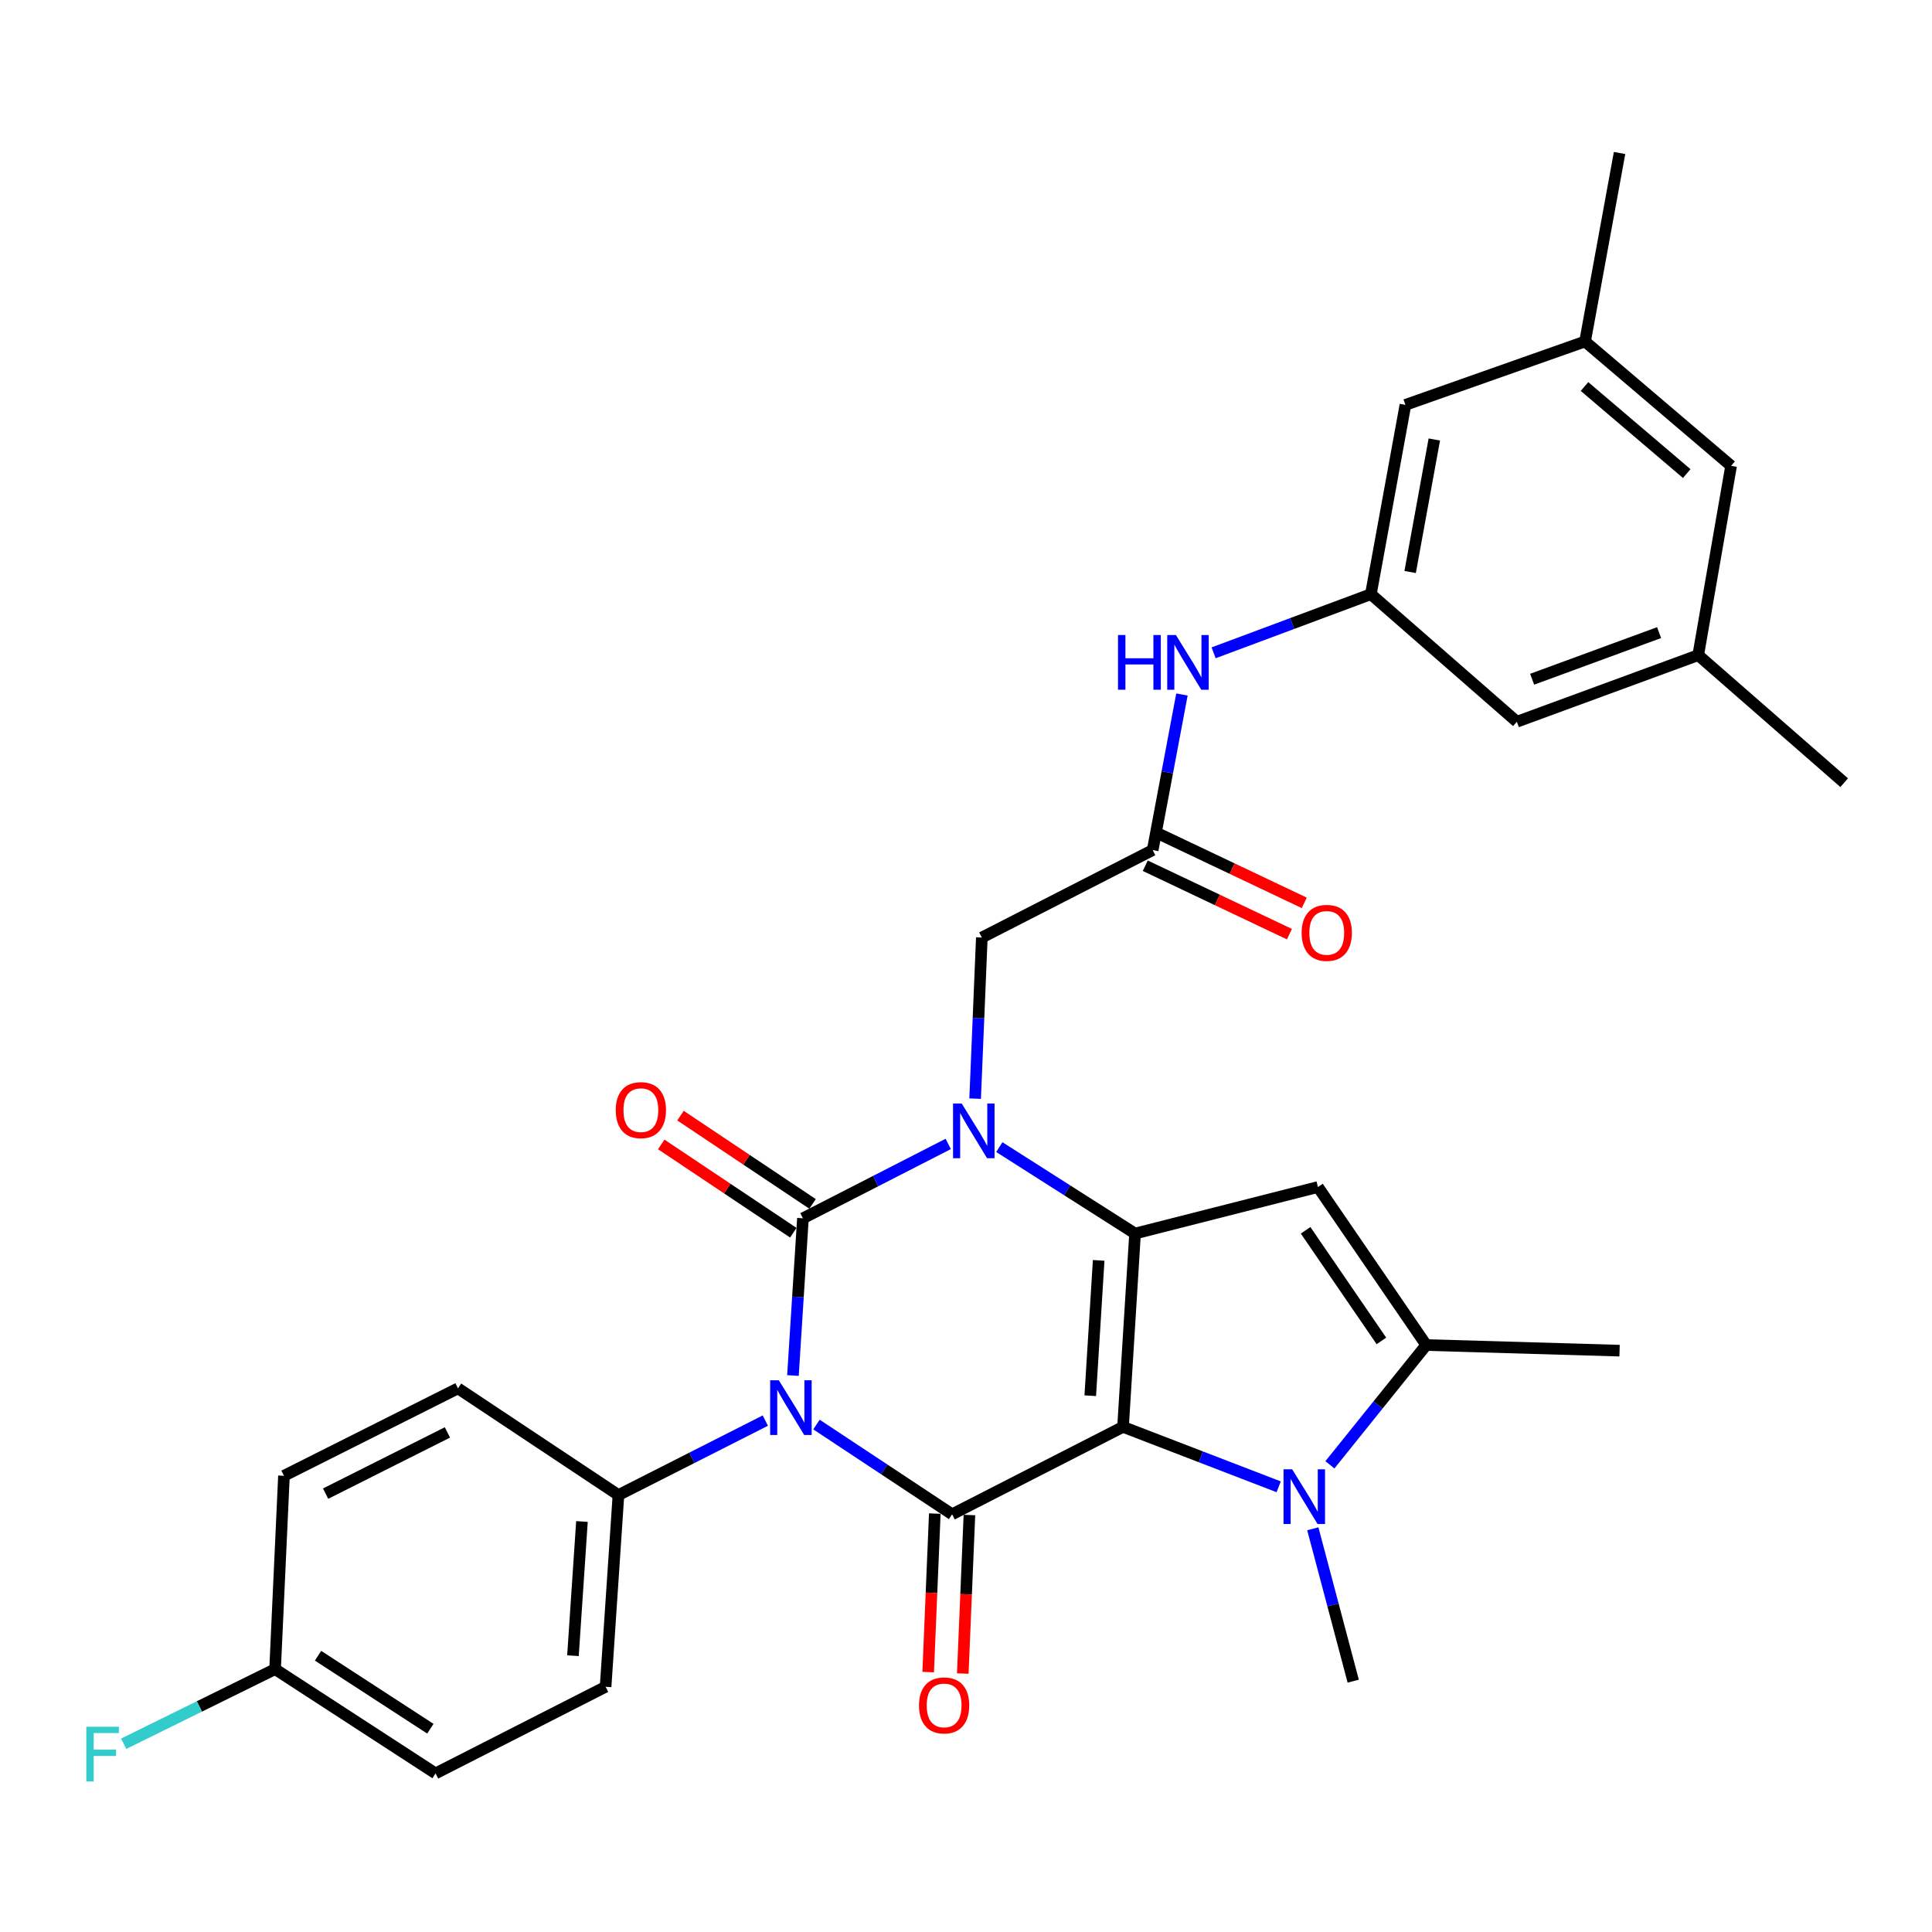 <?xml version='1.0' encoding='iso-8859-1'?>
<svg version='1.1' baseProfile='full'
              xmlns='http://www.w3.org/2000/svg'
                      xmlns:rdkit='http://www.rdkit.org/xml'
                      xmlns:xlink='http://www.w3.org/1999/xlink'
                  xml:space='preserve'
width='1000px' height='1000px' viewBox='0 0 1000 1000'>
<!-- END OF HEADER -->
<rect style='opacity:1.0;fill:#FFFFFF;stroke:none' width='1000' height='1000' x='0' y='0'> </rect>
<path class='bond-2' d='M 581.278,738.543 L 587.504,638.479' style='fill:none;fill-rule:evenodd;stroke:#000000;stroke-width:6px;stroke-linecap:butt;stroke-linejoin:miter;stroke-opacity:1' />
<path class='bond-2' d='M 564.316,722.42 L 568.674,652.375' style='fill:none;fill-rule:evenodd;stroke:#000000;stroke-width:6px;stroke-linecap:butt;stroke-linejoin:miter;stroke-opacity:1' />
<path class='bond-4' d='M 581.278,738.543 L 492.81,783.798' style='fill:none;fill-rule:evenodd;stroke:#000000;stroke-width:6px;stroke-linecap:butt;stroke-linejoin:miter;stroke-opacity:1' />
<path class='bond-5' d='M 581.278,738.543 L 621.56,754.056' style='fill:none;fill-rule:evenodd;stroke:#000000;stroke-width:6px;stroke-linecap:butt;stroke-linejoin:miter;stroke-opacity:1' />
<path class='bond-5' d='M 621.56,754.056 L 661.842,769.569' style='fill:none;fill-rule:evenodd;stroke:#0000FF;stroke-width:6px;stroke-linecap:butt;stroke-linejoin:miter;stroke-opacity:1' />
<path class='bond-0' d='M 422.613,737.344 L 457.711,760.571' style='fill:none;fill-rule:evenodd;stroke:#0000FF;stroke-width:6px;stroke-linecap:butt;stroke-linejoin:miter;stroke-opacity:1' />
<path class='bond-0' d='M 457.711,760.571 L 492.81,783.798' style='fill:none;fill-rule:evenodd;stroke:#000000;stroke-width:6px;stroke-linecap:butt;stroke-linejoin:miter;stroke-opacity:1' />
<path class='bond-1' d='M 410.428,711.967 L 413.013,671.283' style='fill:none;fill-rule:evenodd;stroke:#0000FF;stroke-width:6px;stroke-linecap:butt;stroke-linejoin:miter;stroke-opacity:1' />
<path class='bond-1' d='M 413.013,671.283 L 415.598,630.6' style='fill:none;fill-rule:evenodd;stroke:#000000;stroke-width:6px;stroke-linecap:butt;stroke-linejoin:miter;stroke-opacity:1' />
<path class='bond-9' d='M 396.13,735.294 L 358.118,754.565' style='fill:none;fill-rule:evenodd;stroke:#0000FF;stroke-width:6px;stroke-linecap:butt;stroke-linejoin:miter;stroke-opacity:1' />
<path class='bond-9' d='M 358.118,754.565 L 320.107,773.836' style='fill:none;fill-rule:evenodd;stroke:#000000;stroke-width:6px;stroke-linecap:butt;stroke-linejoin:miter;stroke-opacity:1' />
<path class='bond-11' d='M 420.58,623.146 L 386.399,600.297' style='fill:none;fill-rule:evenodd;stroke:#000000;stroke-width:6px;stroke-linecap:butt;stroke-linejoin:miter;stroke-opacity:1' />
<path class='bond-11' d='M 386.399,600.297 L 352.217,577.449' style='fill:none;fill-rule:evenodd;stroke:#FF0000;stroke-width:6px;stroke-linecap:butt;stroke-linejoin:miter;stroke-opacity:1' />
<path class='bond-11' d='M 410.616,638.053 L 376.434,615.204' style='fill:none;fill-rule:evenodd;stroke:#000000;stroke-width:6px;stroke-linecap:butt;stroke-linejoin:miter;stroke-opacity:1' />
<path class='bond-11' d='M 376.434,615.204 L 342.252,592.356' style='fill:none;fill-rule:evenodd;stroke:#FF0000;stroke-width:6px;stroke-linecap:butt;stroke-linejoin:miter;stroke-opacity:1' />
<path class='bond-32' d='M 415.598,630.6 L 453.205,611.347' style='fill:none;fill-rule:evenodd;stroke:#000000;stroke-width:6px;stroke-linecap:butt;stroke-linejoin:miter;stroke-opacity:1' />
<path class='bond-32' d='M 453.205,611.347 L 490.812,592.094' style='fill:none;fill-rule:evenodd;stroke:#0000FF;stroke-width:6px;stroke-linecap:butt;stroke-linejoin:miter;stroke-opacity:1' />
<path class='bond-3' d='M 587.504,638.479 L 552.377,616.109' style='fill:none;fill-rule:evenodd;stroke:#000000;stroke-width:6px;stroke-linecap:butt;stroke-linejoin:miter;stroke-opacity:1' />
<path class='bond-3' d='M 552.377,616.109 L 517.25,593.74' style='fill:none;fill-rule:evenodd;stroke:#0000FF;stroke-width:6px;stroke-linecap:butt;stroke-linejoin:miter;stroke-opacity:1' />
<path class='bond-6' d='M 587.504,638.479 L 682.168,614.402' style='fill:none;fill-rule:evenodd;stroke:#000000;stroke-width:6px;stroke-linecap:butt;stroke-linejoin:miter;stroke-opacity:1' />
<path class='bond-8' d='M 504.728,568.661 L 506.459,526.966' style='fill:none;fill-rule:evenodd;stroke:#0000FF;stroke-width:6px;stroke-linecap:butt;stroke-linejoin:miter;stroke-opacity:1' />
<path class='bond-8' d='M 506.459,526.966 L 508.19,485.271' style='fill:none;fill-rule:evenodd;stroke:#000000;stroke-width:6px;stroke-linecap:butt;stroke-linejoin:miter;stroke-opacity:1' />
<path class='bond-12' d='M 483.852,783.423 L 482.136,824.445' style='fill:none;fill-rule:evenodd;stroke:#000000;stroke-width:6px;stroke-linecap:butt;stroke-linejoin:miter;stroke-opacity:1' />
<path class='bond-12' d='M 482.136,824.445 L 480.42,865.468' style='fill:none;fill-rule:evenodd;stroke:#FF0000;stroke-width:6px;stroke-linecap:butt;stroke-linejoin:miter;stroke-opacity:1' />
<path class='bond-12' d='M 501.767,784.172 L 500.051,825.195' style='fill:none;fill-rule:evenodd;stroke:#000000;stroke-width:6px;stroke-linecap:butt;stroke-linejoin:miter;stroke-opacity:1' />
<path class='bond-12' d='M 500.051,825.195 L 498.335,866.217' style='fill:none;fill-rule:evenodd;stroke:#FF0000;stroke-width:6px;stroke-linecap:butt;stroke-linejoin:miter;stroke-opacity:1' />
<path class='bond-7' d='M 688.353,758.186 L 713.282,727.186' style='fill:none;fill-rule:evenodd;stroke:#0000FF;stroke-width:6px;stroke-linecap:butt;stroke-linejoin:miter;stroke-opacity:1' />
<path class='bond-7' d='M 713.282,727.186 L 738.211,696.186' style='fill:none;fill-rule:evenodd;stroke:#000000;stroke-width:6px;stroke-linecap:butt;stroke-linejoin:miter;stroke-opacity:1' />
<path class='bond-23' d='M 679.507,791.303 L 689.967,830.733' style='fill:none;fill-rule:evenodd;stroke:#0000FF;stroke-width:6px;stroke-linecap:butt;stroke-linejoin:miter;stroke-opacity:1' />
<path class='bond-23' d='M 689.967,830.733 L 700.427,870.164' style='fill:none;fill-rule:evenodd;stroke:#000000;stroke-width:6px;stroke-linecap:butt;stroke-linejoin:miter;stroke-opacity:1' />
<path class='bond-31' d='M 682.168,614.402 L 738.211,696.186' style='fill:none;fill-rule:evenodd;stroke:#000000;stroke-width:6px;stroke-linecap:butt;stroke-linejoin:miter;stroke-opacity:1' />
<path class='bond-31' d='M 675.783,636.806 L 715.014,694.054' style='fill:none;fill-rule:evenodd;stroke:#000000;stroke-width:6px;stroke-linecap:butt;stroke-linejoin:miter;stroke-opacity:1' />
<path class='bond-27' d='M 738.211,696.186 L 838.285,699.095' style='fill:none;fill-rule:evenodd;stroke:#000000;stroke-width:6px;stroke-linecap:butt;stroke-linejoin:miter;stroke-opacity:1' />
<path class='bond-10' d='M 508.19,485.271 L 596.628,439.996' style='fill:none;fill-rule:evenodd;stroke:#000000;stroke-width:6px;stroke-linecap:butt;stroke-linejoin:miter;stroke-opacity:1' />
<path class='bond-16' d='M 320.107,773.836 L 313.453,873.073' style='fill:none;fill-rule:evenodd;stroke:#000000;stroke-width:6px;stroke-linecap:butt;stroke-linejoin:miter;stroke-opacity:1' />
<path class='bond-16' d='M 301.218,787.522 L 296.56,856.988' style='fill:none;fill-rule:evenodd;stroke:#000000;stroke-width:6px;stroke-linecap:butt;stroke-linejoin:miter;stroke-opacity:1' />
<path class='bond-17' d='M 320.107,773.836 L 237.048,718.61' style='fill:none;fill-rule:evenodd;stroke:#000000;stroke-width:6px;stroke-linecap:butt;stroke-linejoin:miter;stroke-opacity:1' />
<path class='bond-13' d='M 596.628,439.996 L 604.199,399.734' style='fill:none;fill-rule:evenodd;stroke:#000000;stroke-width:6px;stroke-linecap:butt;stroke-linejoin:miter;stroke-opacity:1' />
<path class='bond-13' d='M 604.199,399.734 L 611.77,359.473' style='fill:none;fill-rule:evenodd;stroke:#0000FF;stroke-width:6px;stroke-linecap:butt;stroke-linejoin:miter;stroke-opacity:1' />
<path class='bond-15' d='M 592.784,448.095 L 630.088,465.805' style='fill:none;fill-rule:evenodd;stroke:#000000;stroke-width:6px;stroke-linecap:butt;stroke-linejoin:miter;stroke-opacity:1' />
<path class='bond-15' d='M 630.088,465.805 L 667.392,483.514' style='fill:none;fill-rule:evenodd;stroke:#FF0000;stroke-width:6px;stroke-linecap:butt;stroke-linejoin:miter;stroke-opacity:1' />
<path class='bond-15' d='M 600.473,431.897 L 637.778,449.607' style='fill:none;fill-rule:evenodd;stroke:#000000;stroke-width:6px;stroke-linecap:butt;stroke-linejoin:miter;stroke-opacity:1' />
<path class='bond-15' d='M 637.778,449.607 L 675.082,467.316' style='fill:none;fill-rule:evenodd;stroke:#FF0000;stroke-width:6px;stroke-linecap:butt;stroke-linejoin:miter;stroke-opacity:1' />
<path class='bond-14' d='M 628.164,337.896 L 668.863,322.722' style='fill:none;fill-rule:evenodd;stroke:#0000FF;stroke-width:6px;stroke-linecap:butt;stroke-linejoin:miter;stroke-opacity:1' />
<path class='bond-14' d='M 668.863,322.722 L 709.562,307.548' style='fill:none;fill-rule:evenodd;stroke:#000000;stroke-width:6px;stroke-linecap:butt;stroke-linejoin:miter;stroke-opacity:1' />
<path class='bond-20' d='M 709.562,307.548 L 785.13,373.573' style='fill:none;fill-rule:evenodd;stroke:#000000;stroke-width:6px;stroke-linecap:butt;stroke-linejoin:miter;stroke-opacity:1' />
<path class='bond-21' d='M 709.562,307.548 L 727.443,209.566' style='fill:none;fill-rule:evenodd;stroke:#000000;stroke-width:6px;stroke-linecap:butt;stroke-linejoin:miter;stroke-opacity:1' />
<path class='bond-21' d='M 729.884,296.07 L 742.4,227.483' style='fill:none;fill-rule:evenodd;stroke:#000000;stroke-width:6px;stroke-linecap:butt;stroke-linejoin:miter;stroke-opacity:1' />
<path class='bond-25' d='M 313.453,873.073 L 225.443,917.909' style='fill:none;fill-rule:evenodd;stroke:#000000;stroke-width:6px;stroke-linecap:butt;stroke-linejoin:miter;stroke-opacity:1' />
<path class='bond-26' d='M 237.048,718.61 L 146.976,763.865' style='fill:none;fill-rule:evenodd;stroke:#000000;stroke-width:6px;stroke-linecap:butt;stroke-linejoin:miter;stroke-opacity:1' />
<path class='bond-26' d='M 231.587,741.42 L 168.537,773.098' style='fill:none;fill-rule:evenodd;stroke:#000000;stroke-width:6px;stroke-linecap:butt;stroke-linejoin:miter;stroke-opacity:1' />
<path class='bond-18' d='M 878.997,339.106 L 785.13,373.573' style='fill:none;fill-rule:evenodd;stroke:#000000;stroke-width:6px;stroke-linecap:butt;stroke-linejoin:miter;stroke-opacity:1' />
<path class='bond-18' d='M 858.737,327.444 L 793.03,351.571' style='fill:none;fill-rule:evenodd;stroke:#000000;stroke-width:6px;stroke-linecap:butt;stroke-linejoin:miter;stroke-opacity:1' />
<path class='bond-30' d='M 878.997,339.106 L 954.545,405.121' style='fill:none;fill-rule:evenodd;stroke:#000000;stroke-width:6px;stroke-linecap:butt;stroke-linejoin:miter;stroke-opacity:1' />
<path class='bond-34' d='M 878.997,339.106 L 896.012,241.125' style='fill:none;fill-rule:evenodd;stroke:#000000;stroke-width:6px;stroke-linecap:butt;stroke-linejoin:miter;stroke-opacity:1' />
<path class='bond-19' d='M 820.424,176.753 L 727.443,209.566' style='fill:none;fill-rule:evenodd;stroke:#000000;stroke-width:6px;stroke-linecap:butt;stroke-linejoin:miter;stroke-opacity:1' />
<path class='bond-22' d='M 820.424,176.753 L 896.012,241.125' style='fill:none;fill-rule:evenodd;stroke:#000000;stroke-width:6px;stroke-linecap:butt;stroke-linejoin:miter;stroke-opacity:1' />
<path class='bond-22' d='M 820.136,200.06 L 873.048,245.12' style='fill:none;fill-rule:evenodd;stroke:#000000;stroke-width:6px;stroke-linecap:butt;stroke-linejoin:miter;stroke-opacity:1' />
<path class='bond-29' d='M 820.424,176.753 L 838.285,79.19' style='fill:none;fill-rule:evenodd;stroke:#000000;stroke-width:6px;stroke-linecap:butt;stroke-linejoin:miter;stroke-opacity:1' />
<path class='bond-24' d='M 142.384,863.938 L 146.976,763.865' style='fill:none;fill-rule:evenodd;stroke:#000000;stroke-width:6px;stroke-linecap:butt;stroke-linejoin:miter;stroke-opacity:1' />
<path class='bond-28' d='M 142.384,863.938 L 103.2,883.25' style='fill:none;fill-rule:evenodd;stroke:#000000;stroke-width:6px;stroke-linecap:butt;stroke-linejoin:miter;stroke-opacity:1' />
<path class='bond-28' d='M 103.2,883.25 L 64.017,902.562' style='fill:none;fill-rule:evenodd;stroke:#33CCCC;stroke-width:6px;stroke-linecap:butt;stroke-linejoin:miter;stroke-opacity:1' />
<path class='bond-33' d='M 142.384,863.938 L 225.443,917.909' style='fill:none;fill-rule:evenodd;stroke:#000000;stroke-width:6px;stroke-linecap:butt;stroke-linejoin:miter;stroke-opacity:1' />
<path class='bond-33' d='M 164.612,856.998 L 222.754,894.778' style='fill:none;fill-rule:evenodd;stroke:#000000;stroke-width:6px;stroke-linecap:butt;stroke-linejoin:miter;stroke-opacity:1' />
<path  class='atom-1' d='M 403.112 714.421
L 412.392 729.421
Q 413.312 730.901, 414.792 733.581
Q 416.272 736.261, 416.352 736.421
L 416.352 714.421
L 420.112 714.421
L 420.112 742.741
L 416.232 742.741
L 406.272 726.341
Q 405.112 724.421, 403.872 722.221
Q 402.672 720.021, 402.312 719.341
L 402.312 742.741
L 398.632 742.741
L 398.632 714.421
L 403.112 714.421
' fill='#0000FF'/>
<path  class='atom-4' d='M 497.776 571.165
L 507.056 586.165
Q 507.976 587.645, 509.456 590.325
Q 510.936 593.005, 511.016 593.165
L 511.016 571.165
L 514.776 571.165
L 514.776 599.485
L 510.896 599.485
L 500.936 583.085
Q 499.776 581.165, 498.536 578.965
Q 497.336 576.765, 496.976 576.085
L 496.976 599.485
L 493.296 599.485
L 493.296 571.165
L 497.776 571.165
' fill='#0000FF'/>
<path  class='atom-6' d='M 668.835 760.513
L 678.115 775.513
Q 679.035 776.993, 680.515 779.673
Q 681.995 782.353, 682.075 782.513
L 682.075 760.513
L 685.835 760.513
L 685.835 788.833
L 681.955 788.833
L 671.995 772.433
Q 670.835 770.513, 669.595 768.313
Q 668.395 766.113, 668.035 765.433
L 668.035 788.833
L 664.355 788.833
L 664.355 760.513
L 668.835 760.513
' fill='#0000FF'/>
<path  class='atom-12' d='M 318.712 574.606
Q 318.712 567.806, 322.072 564.006
Q 325.432 560.206, 331.712 560.206
Q 337.992 560.206, 341.352 564.006
Q 344.712 567.806, 344.712 574.606
Q 344.712 581.486, 341.312 585.406
Q 337.912 589.286, 331.712 589.286
Q 325.472 589.286, 322.072 585.406
Q 318.712 581.526, 318.712 574.606
M 331.712 586.086
Q 336.032 586.086, 338.352 583.206
Q 340.712 580.286, 340.712 574.606
Q 340.712 569.046, 338.352 566.246
Q 336.032 563.406, 331.712 563.406
Q 327.392 563.406, 325.032 566.206
Q 322.712 569.006, 322.712 574.606
Q 322.712 580.326, 325.032 583.206
Q 327.392 586.086, 331.712 586.086
' fill='#FF0000'/>
<path  class='atom-13' d='M 475.676 882.716
Q 475.676 875.916, 479.036 872.116
Q 482.396 868.316, 488.676 868.316
Q 494.956 868.316, 498.316 872.116
Q 501.676 875.916, 501.676 882.716
Q 501.676 889.596, 498.276 893.516
Q 494.876 897.396, 488.676 897.396
Q 482.436 897.396, 479.036 893.516
Q 475.676 889.636, 475.676 882.716
M 488.676 894.196
Q 492.996 894.196, 495.316 891.316
Q 497.676 888.396, 497.676 882.716
Q 497.676 877.156, 495.316 874.356
Q 492.996 871.516, 488.676 871.516
Q 484.356 871.516, 481.996 874.316
Q 479.676 877.116, 479.676 882.716
Q 479.676 888.436, 481.996 891.316
Q 484.356 894.196, 488.676 894.196
' fill='#FF0000'/>
<path  class='atom-14' d='M 578.678 328.681
L 582.518 328.681
L 582.518 340.721
L 596.998 340.721
L 596.998 328.681
L 600.838 328.681
L 600.838 357.001
L 596.998 357.001
L 596.998 343.921
L 582.518 343.921
L 582.518 357.001
L 578.678 357.001
L 578.678 328.681
' fill='#0000FF'/>
<path  class='atom-14' d='M 608.638 328.681
L 617.918 343.681
Q 618.838 345.161, 620.318 347.841
Q 621.798 350.521, 621.878 350.681
L 621.878 328.681
L 625.638 328.681
L 625.638 357.001
L 621.758 357.001
L 611.798 340.601
Q 610.638 338.681, 609.398 336.481
Q 608.198 334.281, 607.838 333.601
L 607.838 357.001
L 604.158 357.001
L 604.158 328.681
L 608.638 328.681
' fill='#0000FF'/>
<path  class='atom-16' d='M 673.73 482.851
Q 673.73 476.051, 677.09 472.251
Q 680.45 468.451, 686.73 468.451
Q 693.01 468.451, 696.37 472.251
Q 699.73 476.051, 699.73 482.851
Q 699.73 489.731, 696.33 493.651
Q 692.93 497.531, 686.73 497.531
Q 680.49 497.531, 677.09 493.651
Q 673.73 489.771, 673.73 482.851
M 686.73 494.331
Q 691.05 494.331, 693.37 491.451
Q 695.73 488.531, 695.73 482.851
Q 695.73 477.291, 693.37 474.491
Q 691.05 471.651, 686.73 471.651
Q 682.41 471.651, 680.05 474.451
Q 677.73 477.251, 677.73 482.851
Q 677.73 488.571, 680.05 491.451
Q 682.41 494.331, 686.73 494.331
' fill='#FF0000'/>
<path  class='atom-29' d='M 44.689 893.778
L 61.529 893.778
L 61.529 897.018
L 48.489 897.018
L 48.489 905.618
L 60.089 905.618
L 60.089 908.898
L 48.489 908.898
L 48.489 922.098
L 44.689 922.098
L 44.689 893.778
' fill='#33CCCC'/>
</svg>

